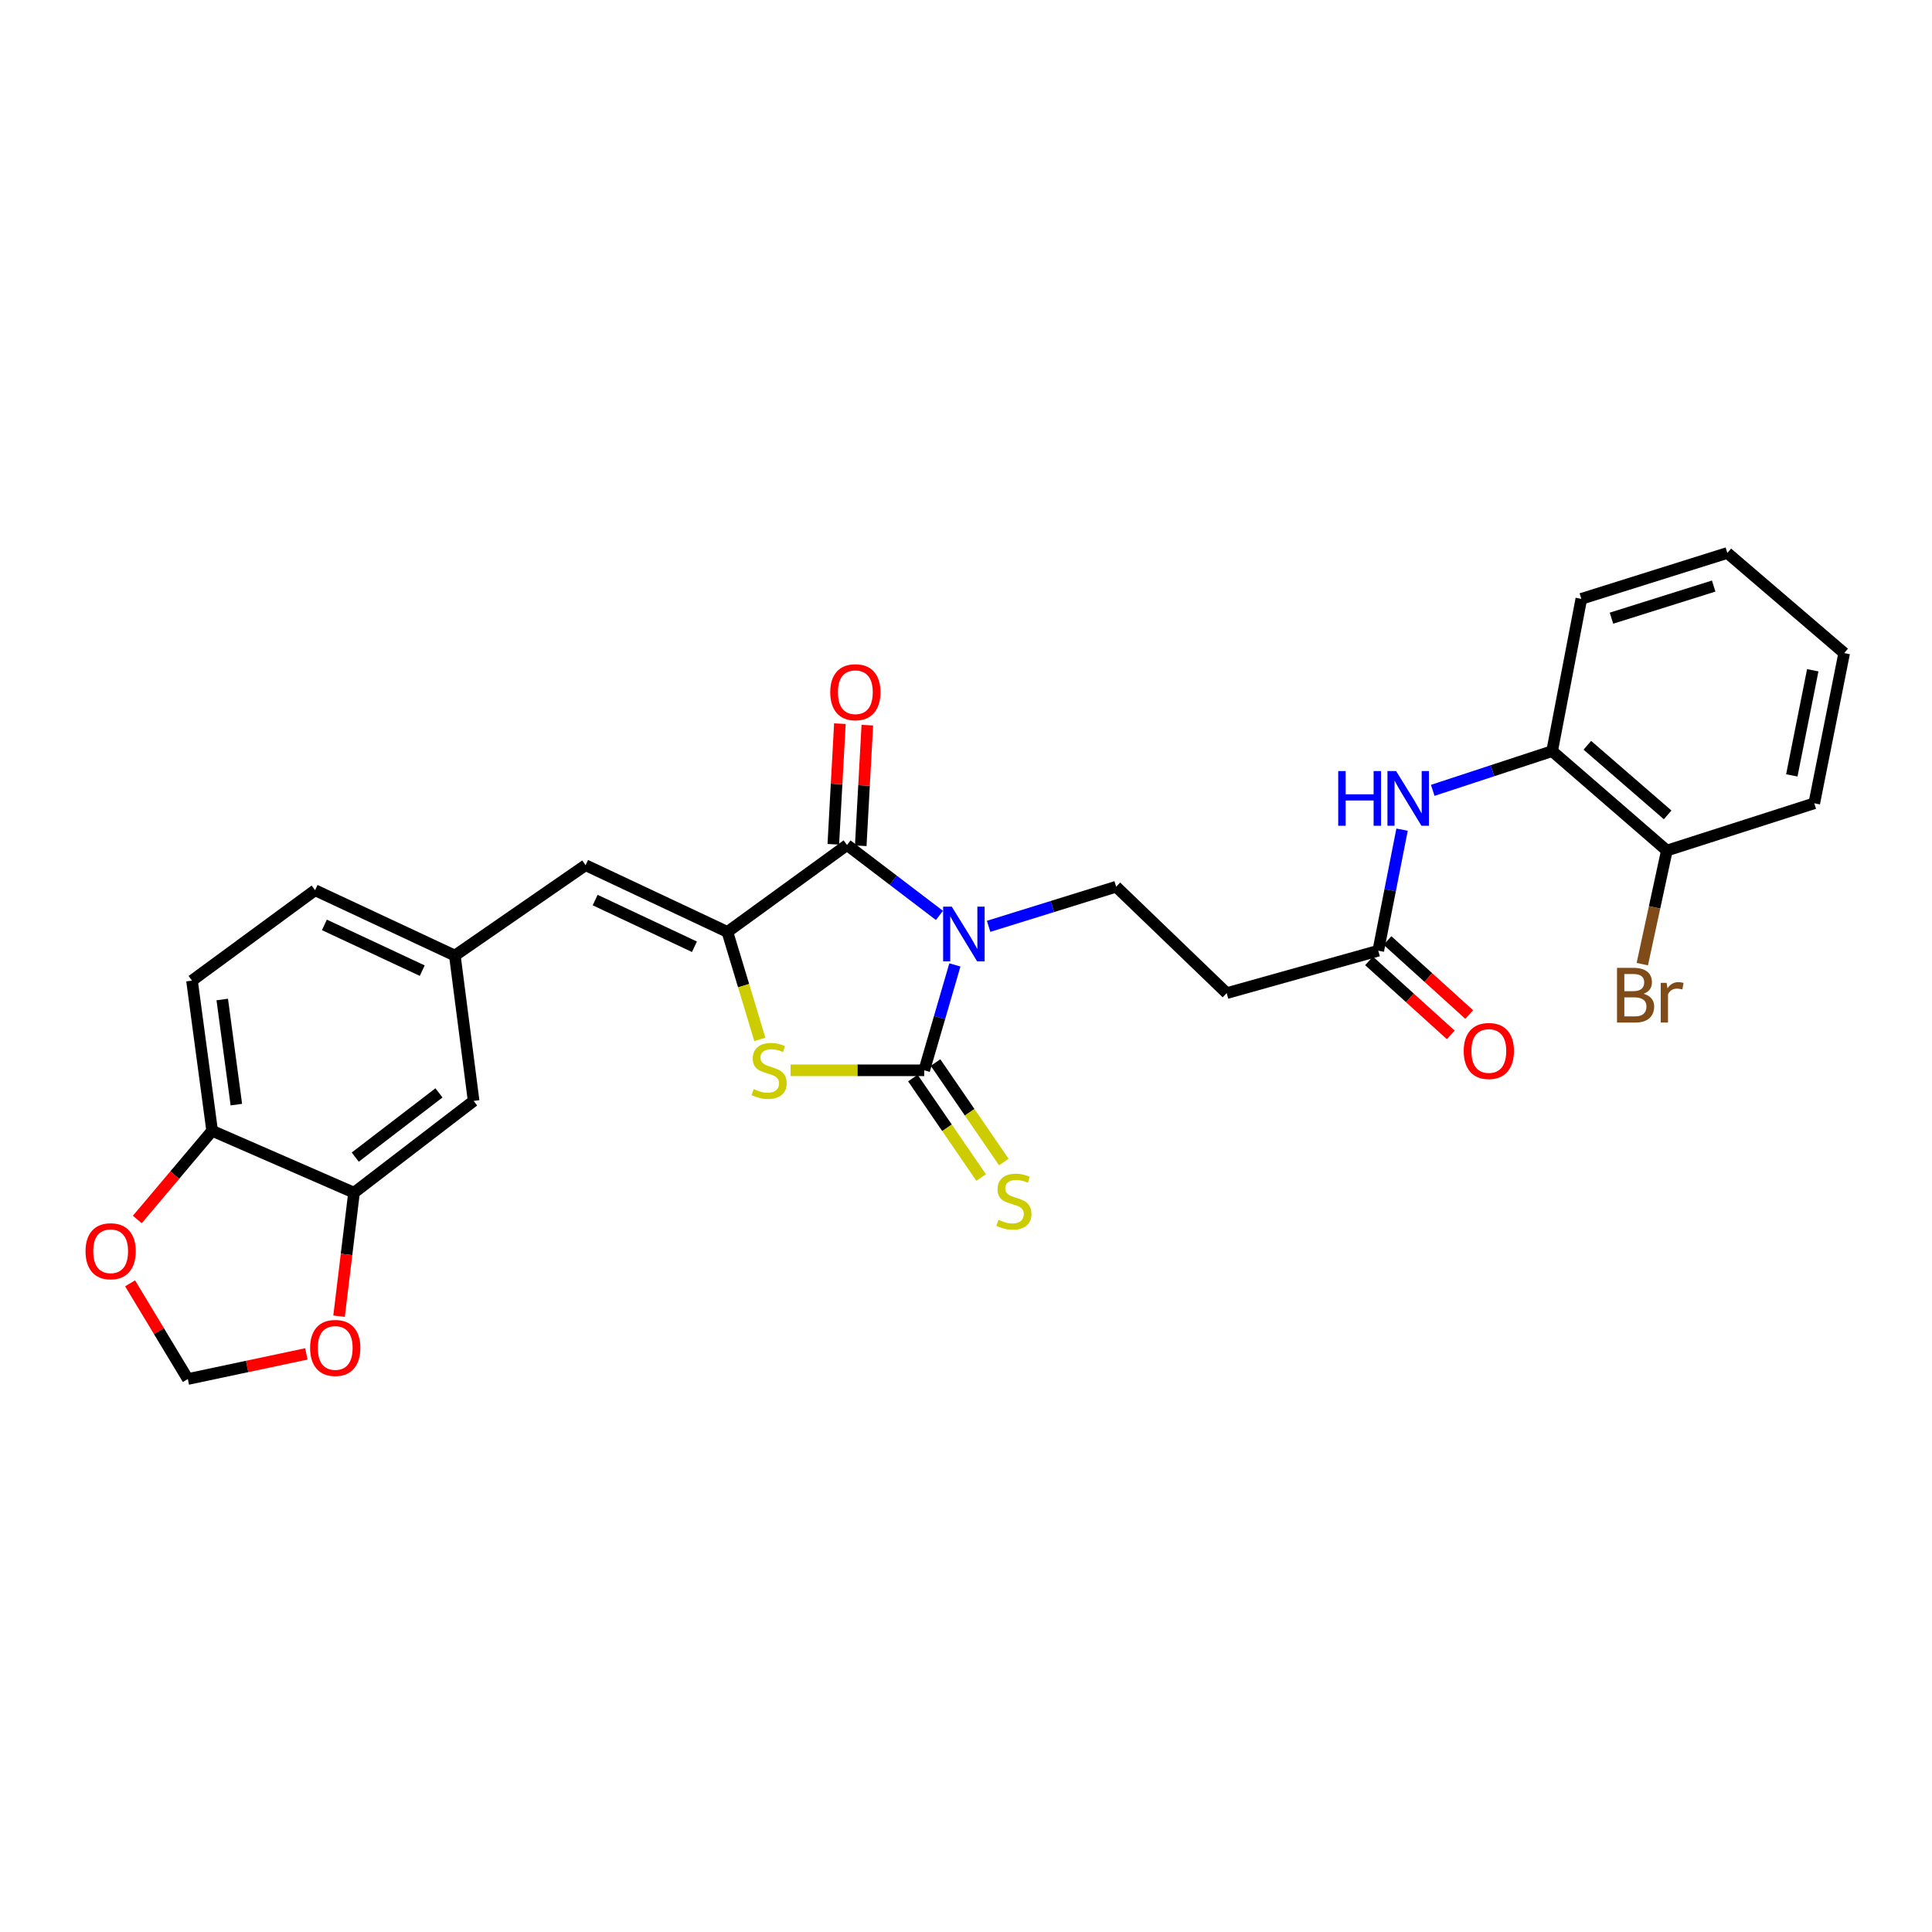 <?xml version='1.0' encoding='iso-8859-1'?>
<svg version='1.1' baseProfile='full'
              xmlns='http://www.w3.org/2000/svg'
                      xmlns:rdkit='http://www.rdkit.org/xml'
                      xmlns:xlink='http://www.w3.org/1999/xlink'
                  xml:space='preserve'
width='1000px' height='1000px' viewBox='0 0 1000 1000'>
<!-- END OF HEADER -->
<rect style='opacity:1.0;fill:#FFFFFF;stroke:none' width='1000' height='1000' x='0' y='0'> </rect>
<path class='bond-0' d='M 494.245,499.439 L 486.307,526.713' style='fill:none;fill-rule:evenodd;stroke:#0000FF;stroke-width:6px;stroke-linecap:butt;stroke-linejoin:miter;stroke-opacity:1' />
<path class='bond-0' d='M 486.307,526.713 L 478.369,553.987' style='fill:none;fill-rule:evenodd;stroke:#000000;stroke-width:6px;stroke-linecap:butt;stroke-linejoin:miter;stroke-opacity:1' />
<path class='bond-1' d='M 486.26,473.816 L 462.34,455.601' style='fill:none;fill-rule:evenodd;stroke:#0000FF;stroke-width:6px;stroke-linecap:butt;stroke-linejoin:miter;stroke-opacity:1' />
<path class='bond-1' d='M 462.34,455.601 L 438.42,437.386' style='fill:none;fill-rule:evenodd;stroke:#000000;stroke-width:6px;stroke-linecap:butt;stroke-linejoin:miter;stroke-opacity:1' />
<path class='bond-5' d='M 511.704,479.465 L 544.711,469.213' style='fill:none;fill-rule:evenodd;stroke:#0000FF;stroke-width:6px;stroke-linecap:butt;stroke-linejoin:miter;stroke-opacity:1' />
<path class='bond-5' d='M 544.711,469.213 L 577.717,458.961' style='fill:none;fill-rule:evenodd;stroke:#000000;stroke-width:6px;stroke-linecap:butt;stroke-linejoin:miter;stroke-opacity:1' />
<path class='bond-3' d='M 478.369,553.987 L 443.782,553.987' style='fill:none;fill-rule:evenodd;stroke:#000000;stroke-width:6px;stroke-linecap:butt;stroke-linejoin:miter;stroke-opacity:1' />
<path class='bond-3' d='M 443.782,553.987 L 409.194,553.987' style='fill:none;fill-rule:evenodd;stroke:#CCCC00;stroke-width:6px;stroke-linecap:butt;stroke-linejoin:miter;stroke-opacity:1' />
<path class='bond-9' d='M 472.507,558.01 L 490.176,583.755' style='fill:none;fill-rule:evenodd;stroke:#000000;stroke-width:6px;stroke-linecap:butt;stroke-linejoin:miter;stroke-opacity:1' />
<path class='bond-9' d='M 490.176,583.755 L 507.844,609.5' style='fill:none;fill-rule:evenodd;stroke:#CCCC00;stroke-width:6px;stroke-linecap:butt;stroke-linejoin:miter;stroke-opacity:1' />
<path class='bond-9' d='M 484.232,549.964 L 501.9,575.709' style='fill:none;fill-rule:evenodd;stroke:#000000;stroke-width:6px;stroke-linecap:butt;stroke-linejoin:miter;stroke-opacity:1' />
<path class='bond-9' d='M 501.9,575.709 L 519.568,601.454' style='fill:none;fill-rule:evenodd;stroke:#CCCC00;stroke-width:6px;stroke-linecap:butt;stroke-linejoin:miter;stroke-opacity:1' />
<path class='bond-2' d='M 438.42,437.386 L 376.502,482.36' style='fill:none;fill-rule:evenodd;stroke:#000000;stroke-width:6px;stroke-linecap:butt;stroke-linejoin:miter;stroke-opacity:1' />
<path class='bond-14' d='M 445.519,437.773 L 447.22,406.554' style='fill:none;fill-rule:evenodd;stroke:#000000;stroke-width:6px;stroke-linecap:butt;stroke-linejoin:miter;stroke-opacity:1' />
<path class='bond-14' d='M 447.22,406.554 L 448.921,375.336' style='fill:none;fill-rule:evenodd;stroke:#FF0000;stroke-width:6px;stroke-linecap:butt;stroke-linejoin:miter;stroke-opacity:1' />
<path class='bond-14' d='M 431.321,436.999 L 433.021,405.781' style='fill:none;fill-rule:evenodd;stroke:#000000;stroke-width:6px;stroke-linecap:butt;stroke-linejoin:miter;stroke-opacity:1' />
<path class='bond-14' d='M 433.021,405.781 L 434.722,374.562' style='fill:none;fill-rule:evenodd;stroke:#FF0000;stroke-width:6px;stroke-linecap:butt;stroke-linejoin:miter;stroke-opacity:1' />
<path class='bond-4' d='M 376.502,482.36 L 303.097,447.822' style='fill:none;fill-rule:evenodd;stroke:#000000;stroke-width:6px;stroke-linecap:butt;stroke-linejoin:miter;stroke-opacity:1' />
<path class='bond-4' d='M 359.437,490.046 L 308.053,465.869' style='fill:none;fill-rule:evenodd;stroke:#000000;stroke-width:6px;stroke-linecap:butt;stroke-linejoin:miter;stroke-opacity:1' />
<path class='bond-28' d='M 376.502,482.36 L 384.893,510.178' style='fill:none;fill-rule:evenodd;stroke:#000000;stroke-width:6px;stroke-linecap:butt;stroke-linejoin:miter;stroke-opacity:1' />
<path class='bond-28' d='M 384.893,510.178 L 393.284,537.997' style='fill:none;fill-rule:evenodd;stroke:#CCCC00;stroke-width:6px;stroke-linecap:butt;stroke-linejoin:miter;stroke-opacity:1' />
<path class='bond-15' d='M 303.097,447.822 L 235.427,494.604' style='fill:none;fill-rule:evenodd;stroke:#000000;stroke-width:6px;stroke-linecap:butt;stroke-linejoin:miter;stroke-opacity:1' />
<path class='bond-8' d='M 577.717,458.961 L 634.935,514.046' style='fill:none;fill-rule:evenodd;stroke:#000000;stroke-width:6px;stroke-linecap:butt;stroke-linejoin:miter;stroke-opacity:1' />
<path class='bond-6' d='M 725.702,429.428 L 719.545,460.752' style='fill:none;fill-rule:evenodd;stroke:#0000FF;stroke-width:6px;stroke-linecap:butt;stroke-linejoin:miter;stroke-opacity:1' />
<path class='bond-6' d='M 719.545,460.752 L 713.388,492.077' style='fill:none;fill-rule:evenodd;stroke:#000000;stroke-width:6px;stroke-linecap:butt;stroke-linejoin:miter;stroke-opacity:1' />
<path class='bond-11' d='M 741.58,409.087 L 772.482,398.933' style='fill:none;fill-rule:evenodd;stroke:#0000FF;stroke-width:6px;stroke-linecap:butt;stroke-linejoin:miter;stroke-opacity:1' />
<path class='bond-11' d='M 772.482,398.933 L 803.383,388.779' style='fill:none;fill-rule:evenodd;stroke:#000000;stroke-width:6px;stroke-linecap:butt;stroke-linejoin:miter;stroke-opacity:1' />
<path class='bond-7' d='M 713.388,492.077 L 634.935,514.046' style='fill:none;fill-rule:evenodd;stroke:#000000;stroke-width:6px;stroke-linecap:butt;stroke-linejoin:miter;stroke-opacity:1' />
<path class='bond-20' d='M 708.616,497.346 L 729.763,516.5' style='fill:none;fill-rule:evenodd;stroke:#000000;stroke-width:6px;stroke-linecap:butt;stroke-linejoin:miter;stroke-opacity:1' />
<path class='bond-20' d='M 729.763,516.5 L 750.911,535.654' style='fill:none;fill-rule:evenodd;stroke:#FF0000;stroke-width:6px;stroke-linecap:butt;stroke-linejoin:miter;stroke-opacity:1' />
<path class='bond-20' d='M 718.161,486.807 L 739.309,505.961' style='fill:none;fill-rule:evenodd;stroke:#000000;stroke-width:6px;stroke-linecap:butt;stroke-linejoin:miter;stroke-opacity:1' />
<path class='bond-20' d='M 739.309,505.961 L 760.457,525.115' style='fill:none;fill-rule:evenodd;stroke:#FF0000;stroke-width:6px;stroke-linecap:butt;stroke-linejoin:miter;stroke-opacity:1' />
<path class='bond-10' d='M 183.241,617.328 L 245.152,569.834' style='fill:none;fill-rule:evenodd;stroke:#000000;stroke-width:6px;stroke-linecap:butt;stroke-linejoin:miter;stroke-opacity:1' />
<path class='bond-10' d='M 183.873,598.921 L 227.21,565.676' style='fill:none;fill-rule:evenodd;stroke:#000000;stroke-width:6px;stroke-linecap:butt;stroke-linejoin:miter;stroke-opacity:1' />
<path class='bond-13' d='M 183.241,617.328 L 179.368,649.296' style='fill:none;fill-rule:evenodd;stroke:#000000;stroke-width:6px;stroke-linecap:butt;stroke-linejoin:miter;stroke-opacity:1' />
<path class='bond-13' d='M 179.368,649.296 L 175.496,681.264' style='fill:none;fill-rule:evenodd;stroke:#FF0000;stroke-width:6px;stroke-linecap:butt;stroke-linejoin:miter;stroke-opacity:1' />
<path class='bond-29' d='M 183.241,617.328 L 109.804,585.294' style='fill:none;fill-rule:evenodd;stroke:#000000;stroke-width:6px;stroke-linecap:butt;stroke-linejoin:miter;stroke-opacity:1' />
<path class='bond-19' d='M 803.383,388.779 L 862.758,440.246' style='fill:none;fill-rule:evenodd;stroke:#000000;stroke-width:6px;stroke-linecap:butt;stroke-linejoin:miter;stroke-opacity:1' />
<path class='bond-19' d='M 821.603,385.754 L 863.165,421.781' style='fill:none;fill-rule:evenodd;stroke:#000000;stroke-width:6px;stroke-linecap:butt;stroke-linejoin:miter;stroke-opacity:1' />
<path class='bond-24' d='M 803.383,388.779 L 818.495,309.962' style='fill:none;fill-rule:evenodd;stroke:#000000;stroke-width:6px;stroke-linecap:butt;stroke-linejoin:miter;stroke-opacity:1' />
<path class='bond-12' d='M 109.804,585.294 L 99.377,507.568' style='fill:none;fill-rule:evenodd;stroke:#000000;stroke-width:6px;stroke-linecap:butt;stroke-linejoin:miter;stroke-opacity:1' />
<path class='bond-12' d='M 122.334,571.744 L 115.034,517.336' style='fill:none;fill-rule:evenodd;stroke:#000000;stroke-width:6px;stroke-linecap:butt;stroke-linejoin:miter;stroke-opacity:1' />
<path class='bond-16' d='M 109.804,585.294 L 90.438,608.249' style='fill:none;fill-rule:evenodd;stroke:#000000;stroke-width:6px;stroke-linecap:butt;stroke-linejoin:miter;stroke-opacity:1' />
<path class='bond-16' d='M 90.438,608.249 L 71.071,631.204' style='fill:none;fill-rule:evenodd;stroke:#FF0000;stroke-width:6px;stroke-linecap:butt;stroke-linejoin:miter;stroke-opacity:1' />
<path class='bond-17' d='M 158.566,700.776 L 127.893,707.28' style='fill:none;fill-rule:evenodd;stroke:#FF0000;stroke-width:6px;stroke-linecap:butt;stroke-linejoin:miter;stroke-opacity:1' />
<path class='bond-17' d='M 127.893,707.28 L 97.22,713.784' style='fill:none;fill-rule:evenodd;stroke:#000000;stroke-width:6px;stroke-linecap:butt;stroke-linejoin:miter;stroke-opacity:1' />
<path class='bond-18' d='M 235.427,494.604 L 245.152,569.834' style='fill:none;fill-rule:evenodd;stroke:#000000;stroke-width:6px;stroke-linecap:butt;stroke-linejoin:miter;stroke-opacity:1' />
<path class='bond-22' d='M 235.427,494.604 L 163.081,460.77' style='fill:none;fill-rule:evenodd;stroke:#000000;stroke-width:6px;stroke-linecap:butt;stroke-linejoin:miter;stroke-opacity:1' />
<path class='bond-22' d='M 218.551,502.41 L 167.909,478.725' style='fill:none;fill-rule:evenodd;stroke:#000000;stroke-width:6px;stroke-linecap:butt;stroke-linejoin:miter;stroke-opacity:1' />
<path class='bond-31' d='M 67.341,664.254 L 82.281,689.019' style='fill:none;fill-rule:evenodd;stroke:#FF0000;stroke-width:6px;stroke-linecap:butt;stroke-linejoin:miter;stroke-opacity:1' />
<path class='bond-31' d='M 82.281,689.019 L 97.22,713.784' style='fill:none;fill-rule:evenodd;stroke:#000000;stroke-width:6px;stroke-linecap:butt;stroke-linejoin:miter;stroke-opacity:1' />
<path class='bond-23' d='M 862.758,440.246 L 856.405,469.642' style='fill:none;fill-rule:evenodd;stroke:#000000;stroke-width:6px;stroke-linecap:butt;stroke-linejoin:miter;stroke-opacity:1' />
<path class='bond-23' d='M 856.405,469.642 L 850.053,499.037' style='fill:none;fill-rule:evenodd;stroke:#7F4C19;stroke-width:6px;stroke-linecap:butt;stroke-linejoin:miter;stroke-opacity:1' />
<path class='bond-25' d='M 862.758,440.246 L 939.062,415.78' style='fill:none;fill-rule:evenodd;stroke:#000000;stroke-width:6px;stroke-linecap:butt;stroke-linejoin:miter;stroke-opacity:1' />
<path class='bond-21' d='M 99.377,507.568 L 163.081,460.77' style='fill:none;fill-rule:evenodd;stroke:#000000;stroke-width:6px;stroke-linecap:butt;stroke-linejoin:miter;stroke-opacity:1' />
<path class='bond-26' d='M 818.495,309.962 L 894.073,286.216' style='fill:none;fill-rule:evenodd;stroke:#000000;stroke-width:6px;stroke-linecap:butt;stroke-linejoin:miter;stroke-opacity:1' />
<path class='bond-26' d='M 834.094,319.966 L 886.998,303.343' style='fill:none;fill-rule:evenodd;stroke:#000000;stroke-width:6px;stroke-linecap:butt;stroke-linejoin:miter;stroke-opacity:1' />
<path class='bond-30' d='M 939.062,415.78 L 954.545,338.046' style='fill:none;fill-rule:evenodd;stroke:#000000;stroke-width:6px;stroke-linecap:butt;stroke-linejoin:miter;stroke-opacity:1' />
<path class='bond-30' d='M 927.439,401.342 L 938.277,346.929' style='fill:none;fill-rule:evenodd;stroke:#000000;stroke-width:6px;stroke-linecap:butt;stroke-linejoin:miter;stroke-opacity:1' />
<path class='bond-27' d='M 894.073,286.216 L 954.545,338.046' style='fill:none;fill-rule:evenodd;stroke:#000000;stroke-width:6px;stroke-linecap:butt;stroke-linejoin:miter;stroke-opacity:1' />
<path  class='atom-0' d='M 492.641 469.282
L 501.921 484.282
Q 502.841 485.762, 504.321 488.442
Q 505.801 491.122, 505.881 491.282
L 505.881 469.282
L 509.641 469.282
L 509.641 497.602
L 505.761 497.602
L 495.801 481.202
Q 494.641 479.282, 493.401 477.082
Q 492.201 474.882, 491.841 474.202
L 491.841 497.602
L 488.161 497.602
L 488.161 469.282
L 492.641 469.282
' fill='#0000FF'/>
<path  class='atom-4' d='M 390.107 563.707
Q 390.427 563.827, 391.747 564.387
Q 393.067 564.947, 394.507 565.307
Q 395.987 565.627, 397.427 565.627
Q 400.107 565.627, 401.667 564.347
Q 403.227 563.027, 403.227 560.747
Q 403.227 559.187, 402.427 558.227
Q 401.667 557.267, 400.467 556.747
Q 399.267 556.227, 397.267 555.627
Q 394.747 554.867, 393.227 554.147
Q 391.747 553.427, 390.667 551.907
Q 389.627 550.387, 389.627 547.827
Q 389.627 544.267, 392.027 542.067
Q 394.467 539.867, 399.267 539.867
Q 402.547 539.867, 406.267 541.427
L 405.347 544.507
Q 401.947 543.107, 399.387 543.107
Q 396.627 543.107, 395.107 544.267
Q 393.587 545.387, 393.627 547.347
Q 393.627 548.867, 394.387 549.787
Q 395.187 550.707, 396.307 551.227
Q 397.467 551.747, 399.387 552.347
Q 401.947 553.147, 403.467 553.947
Q 404.987 554.747, 406.067 556.387
Q 407.187 557.987, 407.187 560.747
Q 407.187 564.667, 404.547 566.787
Q 401.947 568.867, 397.587 568.867
Q 395.067 568.867, 393.147 568.307
Q 391.267 567.787, 389.027 566.867
L 390.107 563.707
' fill='#CCCC00'/>
<path  class='atom-7' d='M 692.66 399.1
L 696.5 399.1
L 696.5 411.14
L 710.98 411.14
L 710.98 399.1
L 714.82 399.1
L 714.82 427.42
L 710.98 427.42
L 710.98 414.34
L 696.5 414.34
L 696.5 427.42
L 692.66 427.42
L 692.66 399.1
' fill='#0000FF'/>
<path  class='atom-7' d='M 722.62 399.1
L 731.9 414.1
Q 732.82 415.58, 734.3 418.26
Q 735.78 420.94, 735.86 421.1
L 735.86 399.1
L 739.62 399.1
L 739.62 427.42
L 735.74 427.42
L 725.78 411.02
Q 724.62 409.1, 723.38 406.9
Q 722.18 404.7, 721.82 404.02
L 721.82 427.42
L 718.14 427.42
L 718.14 399.1
L 722.62 399.1
' fill='#0000FF'/>
<path  class='atom-10' d='M 516.804 631.369
Q 517.124 631.489, 518.444 632.049
Q 519.764 632.609, 521.204 632.969
Q 522.684 633.289, 524.124 633.289
Q 526.804 633.289, 528.364 632.009
Q 529.924 630.689, 529.924 628.409
Q 529.924 626.849, 529.124 625.889
Q 528.364 624.929, 527.164 624.409
Q 525.964 623.889, 523.964 623.289
Q 521.444 622.529, 519.924 621.809
Q 518.444 621.089, 517.364 619.569
Q 516.324 618.049, 516.324 615.489
Q 516.324 611.929, 518.724 609.729
Q 521.164 607.529, 525.964 607.529
Q 529.244 607.529, 532.964 609.089
L 532.044 612.169
Q 528.644 610.769, 526.084 610.769
Q 523.324 610.769, 521.804 611.929
Q 520.284 613.049, 520.324 615.009
Q 520.324 616.529, 521.084 617.449
Q 521.884 618.369, 523.004 618.889
Q 524.164 619.409, 526.084 620.009
Q 528.644 620.809, 530.164 621.609
Q 531.684 622.409, 532.764 624.049
Q 533.884 625.649, 533.884 628.409
Q 533.884 632.329, 531.244 634.449
Q 528.644 636.529, 524.284 636.529
Q 521.764 636.529, 519.844 635.969
Q 517.964 635.449, 515.724 634.529
L 516.804 631.369
' fill='#CCCC00'/>
<path  class='atom-14' d='M 160.516 697.686
Q 160.516 690.886, 163.876 687.086
Q 167.236 683.286, 173.516 683.286
Q 179.796 683.286, 183.156 687.086
Q 186.516 690.886, 186.516 697.686
Q 186.516 704.566, 183.116 708.486
Q 179.716 712.366, 173.516 712.366
Q 167.276 712.366, 163.876 708.486
Q 160.516 704.606, 160.516 697.686
M 173.516 709.166
Q 177.836 709.166, 180.156 706.286
Q 182.516 703.366, 182.516 697.686
Q 182.516 692.126, 180.156 689.326
Q 177.836 686.486, 173.516 686.486
Q 169.196 686.486, 166.836 689.286
Q 164.516 692.086, 164.516 697.686
Q 164.516 703.406, 166.836 706.286
Q 169.196 709.166, 173.516 709.166
' fill='#FF0000'/>
<path  class='atom-15' d='M 429.733 358.287
Q 429.733 351.487, 433.093 347.687
Q 436.453 343.887, 442.733 343.887
Q 449.013 343.887, 452.373 347.687
Q 455.733 351.487, 455.733 358.287
Q 455.733 365.167, 452.333 369.087
Q 448.933 372.967, 442.733 372.967
Q 436.493 372.967, 433.093 369.087
Q 429.733 365.207, 429.733 358.287
M 442.733 369.767
Q 447.053 369.767, 449.373 366.887
Q 451.733 363.967, 451.733 358.287
Q 451.733 352.727, 449.373 349.927
Q 447.053 347.087, 442.733 347.087
Q 438.413 347.087, 436.053 349.887
Q 433.733 352.687, 433.733 358.287
Q 433.733 364.007, 436.053 366.887
Q 438.413 369.767, 442.733 369.767
' fill='#FF0000'/>
<path  class='atom-17' d='M 44.271 647.64
Q 44.271 640.84, 47.631 637.04
Q 50.991 633.24, 57.271 633.24
Q 63.551 633.24, 66.911 637.04
Q 70.271 640.84, 70.271 647.64
Q 70.271 654.52, 66.871 658.44
Q 63.471 662.32, 57.271 662.32
Q 51.031 662.32, 47.631 658.44
Q 44.271 654.56, 44.271 647.64
M 57.271 659.12
Q 61.591 659.12, 63.911 656.24
Q 66.271 653.32, 66.271 647.64
Q 66.271 642.08, 63.911 639.28
Q 61.591 636.44, 57.271 636.44
Q 52.951 636.44, 50.591 639.24
Q 48.271 642.04, 48.271 647.64
Q 48.271 653.36, 50.591 656.24
Q 52.951 659.12, 57.271 659.12
' fill='#FF0000'/>
<path  class='atom-21' d='M 757.614 543.987
Q 757.614 537.187, 760.974 533.387
Q 764.334 529.587, 770.614 529.587
Q 776.894 529.587, 780.254 533.387
Q 783.614 537.187, 783.614 543.987
Q 783.614 550.867, 780.214 554.787
Q 776.814 558.667, 770.614 558.667
Q 764.374 558.667, 760.974 554.787
Q 757.614 550.907, 757.614 543.987
M 770.614 555.467
Q 774.934 555.467, 777.254 552.587
Q 779.614 549.667, 779.614 543.987
Q 779.614 538.427, 777.254 535.627
Q 774.934 532.787, 770.614 532.787
Q 766.294 532.787, 763.934 535.587
Q 761.614 538.387, 761.614 543.987
Q 761.614 549.707, 763.934 552.587
Q 766.294 555.467, 770.614 555.467
' fill='#FF0000'/>
<path  class='atom-24' d='M 850.719 514.392
Q 853.439 515.152, 854.799 516.832
Q 856.199 518.472, 856.199 520.912
Q 856.199 524.832, 853.679 527.072
Q 851.199 529.272, 846.479 529.272
L 836.959 529.272
L 836.959 500.952
L 845.319 500.952
Q 850.159 500.952, 852.599 502.912
Q 855.039 504.872, 855.039 508.472
Q 855.039 512.752, 850.719 514.392
M 840.759 504.152
L 840.759 513.032
L 845.319 513.032
Q 848.119 513.032, 849.559 511.912
Q 851.039 510.752, 851.039 508.472
Q 851.039 504.152, 845.319 504.152
L 840.759 504.152
M 846.479 526.072
Q 849.239 526.072, 850.719 524.752
Q 852.199 523.432, 852.199 520.912
Q 852.199 518.592, 850.559 517.432
Q 848.959 516.232, 845.879 516.232
L 840.759 516.232
L 840.759 526.072
L 846.479 526.072
' fill='#7F4C19'/>
<path  class='atom-24' d='M 862.639 508.712
L 863.079 511.552
Q 865.239 508.352, 868.759 508.352
Q 869.879 508.352, 871.399 508.752
L 870.799 512.112
Q 869.079 511.712, 868.119 511.712
Q 866.439 511.712, 865.319 512.392
Q 864.239 513.032, 863.359 514.592
L 863.359 529.272
L 859.599 529.272
L 859.599 508.712
L 862.639 508.712
' fill='#7F4C19'/>
</svg>
